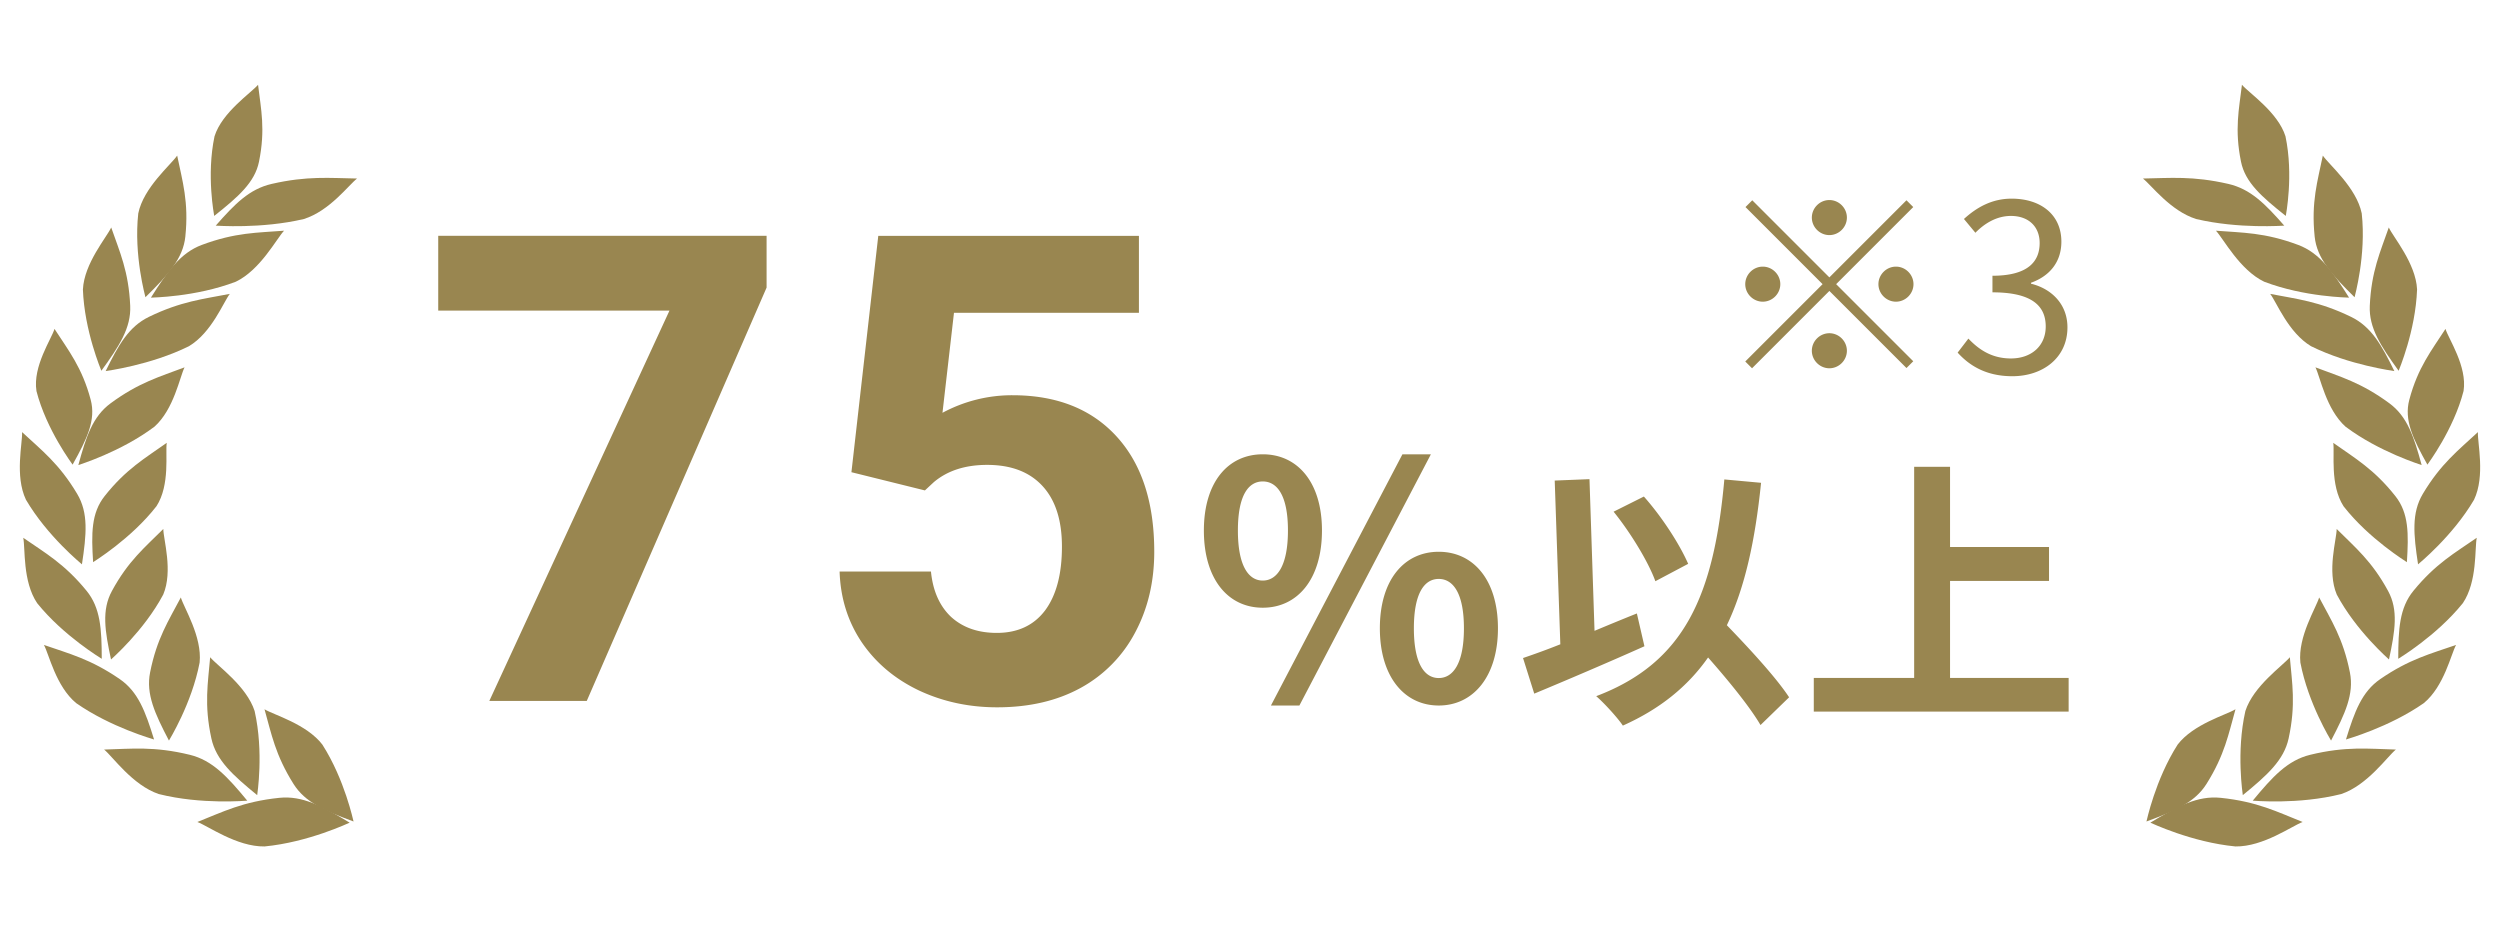 <svg xmlns="http://www.w3.org/2000/svg" width="107" height="40" fill="none"><path fill="#998650" fill-rule="evenodd" d="M.995 23.017c.939.65 1.757 1.106 2.706 2.264.603.737.652 1.645.654 2.916-.02-.018-1.63-.974-2.764-2.381-.63-.932-.503-2.357-.596-2.799ZM6.986 25.448c.428-1.01.005-2.365.004-2.808-.792.79 0 0 0 0-.792.79-1.505 1.372-2.2 2.655-.444.816-.302 1.702-.038 2.931.015-.02 1.407-1.223 2.234-2.778ZM1.11 21.387C.624 20.365.97 18.95.945 18.494c0 0 .839.78 0 0 .839.78 1.586 1.35 2.357 2.642.49.822.399 1.74.205 3.018-.017-.02-1.479-1.2-2.397-2.767ZM6.696 21.668c.593-.92.373-2.287.441-2.715-.93.659 0 0 0 0-.93.659-1.748 1.128-2.657 2.278-.579.73-.572 1.606-.495 2.83.02-.018 1.625-.998 2.71-2.393ZM1.56 16.733c-.165-1.055.65-2.238.773-2.656 0 0 .603.933 0 0 .603.933 1.181 1.651 1.548 3.03.233.875-.16 1.68-.774 2.78-.01-.023-1.12-1.488-1.548-3.154Z" clip-rule="evenodd"/><path fill="#998650" fill-rule="evenodd" d="M6.605 18.267c.841-.747 1.09-2.143 1.294-2.545-1.063.403 0 0 0 0-1.063.403-1.96.65-3.166 1.54-.766.565-1.048 1.424-1.38 2.643.023-.013 1.806-.555 3.252-1.639ZM3.549 12.385c.055-1.117 1.019-2.231 1.211-2.649 0 0 .364 1.051 0 0 .364 1.051.748 1.876.813 3.355.041.94-.468 1.72-1.235 2.778-.005-.025-.725-1.697-.79-3.484Z" clip-rule="evenodd"/><path fill="#998650" fill-rule="evenodd" d="M8.084 14.82c.98-.586 1.477-1.888 1.752-2.242-1.14.221 0 0 0 0-1.14.221-2.088.317-3.459.982-.87.423-1.306 1.204-1.855 2.322.025-.008 1.915-.248 3.562-1.063ZM5.918 9.133c.225-1.107 1.401-2.084 1.665-2.474 0 0 .225 1.1 0 0 .225 1.1.503 1.977.35 3.463-.096.945-.747 1.652-1.709 2.6 0-.026-.505-1.796-.306-3.589Z" clip-rule="evenodd"/><path fill="#998650" fill-rule="evenodd" d="M10.094 12.057c1.046-.502 1.74-1.837 2.064-2.183-1.144.09 0 0 0 0-1.144.09-2.081.07-3.52.608-.916.342-1.465 1.125-2.179 2.257.026-.006 1.903-.02 3.635-.682ZM9.182 5.833c.32-1.027 1.568-1.857 1.863-2.205 0 0 .125 1.055 0 0 .125 1.055.322 1.904.04 3.294-.179.884-.884 1.5-1.917 2.32 0-.025-.341-1.734.014-3.41ZM13.005 9.374c1.109-.35 1.92-1.459 2.278-1.733-1.178-.02 0 0 0 0-1.178-.02-2.136-.118-3.65.229-.962.22-1.583.859-2.4 1.788.027-.003 1.949.147 3.772-.284ZM3.26 30.093c-.872-.722-1.163-2.097-1.38-2.49 0 0 1.086.378 0 0 1.086.378 2 .605 3.244 1.461.79.544 1.1 1.388 1.47 2.586-.024-.012-1.842-.514-3.334-1.557ZM8.544 28.358c.113-1.112-.676-2.347-.804-2.787-.521.99 0 0 0 0-.521.99-1.028 1.754-1.316 3.209-.184.924.205 1.766.807 2.917.01-.024.978-1.58 1.313-3.339ZM6.794 33.985c-1.122-.379-1.969-1.603-2.337-1.904 0 0 1.181-.032 0 0 1.181-.032 2.137-.148 3.666.224.971.236 1.614.94 2.46 1.964-.026-.003-1.948.179-3.789-.284ZM10.9 30.437c-.346-1.08-1.604-1.943-1.905-2.307-.094 1.114 0 0 0 0-.094 1.114-.266 2.012.052 3.475.202.93.916 1.574 1.961 2.427-.001-.025.29-1.832-.109-3.595ZM11.32 36.228c-1.186.016-2.42-.88-2.873-1.047 0 0 1.092-.434 0 0 1.092-.434 1.944-.872 3.507-1.034.994-.102 1.849.36 3.011 1.063-.026.007-1.757.838-3.645 1.018Z" clip-rule="evenodd"/><path fill="#998650" fill-rule="evenodd" d="M13.8 31.872c-.678-.886-2.087-1.276-2.479-1.515 0 0 .3 1.06 0 0 .3 1.06.457 1.946 1.241 3.195.498.794 1.352 1.157 2.57 1.608-.01-.023-.374-1.786-1.333-3.288Z" clip-rule="evenodd"/><path fill="#998650" d="M32.81 12.309 25.113 30h-4.17l7.711-16.707h-9.898v-3.2H32.81v2.216Zm3.631 7.902 1.149-10.117h11.156v3.295H40.83l-.492 4.279a6.264 6.264 0 0 1 2.994-.752c1.896 0 3.381.588 4.457 1.764 1.075 1.175 1.613 2.82 1.613 4.935 0 1.285-.273 2.438-.82 3.46a5.753 5.753 0 0 1-2.324 2.364c-1.012.556-2.206.834-3.583.834-1.203 0-2.32-.241-3.35-.724-1.029-.492-1.845-1.18-2.446-2.065-.593-.884-.907-1.89-.944-3.021h3.91c.083.83.37 1.476.862 1.941.501.456 1.153.684 1.955.684.893 0 1.581-.32 2.064-.957.483-.647.725-1.559.725-2.735 0-1.13-.278-1.996-.834-2.597-.556-.602-1.344-.902-2.365-.902-.94 0-1.7.246-2.284.738l-.382.355-3.145-.78Zm17.605 5.799c-1.484 0-2.52-1.218-2.52-3.304 0-2.072 1.036-3.262 2.52-3.262s2.534 1.19 2.534 3.262c0 2.086-1.05 3.304-2.534 3.304Zm0-1.162c.602 0 1.078-.616 1.078-2.142 0-1.526-.476-2.1-1.078-2.1-.602 0-1.064.574-1.064 2.1 0 1.526.462 2.142 1.064 2.142Zm.35 5.348 5.628-10.752h1.218l-5.628 10.752h-1.218Zm7.182 0c-1.47 0-2.52-1.232-2.52-3.304 0-2.086 1.05-3.276 2.52-3.276s2.534 1.19 2.534 3.276c0 2.072-1.064 3.304-2.534 3.304Zm0-1.176c.602 0 1.078-.602 1.078-2.128 0-1.526-.476-2.114-1.078-2.114-.602 0-1.064.588-1.064 2.114 0 1.526.462 2.128 1.064 2.128Zm10.676-4.888-1.404.744c-.3-.828-1.068-2.088-1.788-2.976l1.296-.648c.78.876 1.536 2.052 1.896 2.88Zm-2.196 2.124.324 1.404c-1.584.708-3.36 1.464-4.716 2.028l-.48-1.524c.456-.156.996-.348 1.596-.588l-.24-7.008 1.488-.06.216 6.492c.6-.252 1.212-.504 1.812-.744Zm6.516 3.588-1.224 1.188c-.456-.78-1.356-1.884-2.244-2.892-.876 1.248-2.064 2.208-3.648 2.916-.204-.312-.792-.96-1.14-1.26 3.804-1.44 5.04-4.344 5.484-9.276l1.572.144c-.252 2.46-.684 4.464-1.464 6.096.996 1.032 2.112 2.244 2.664 3.084Zm6.888-.828h5.076v1.44H77.63v-1.44h4.296V19.98h1.536v3.432h4.236v1.452h-4.236v4.152ZM78.297 10.062c-.41 0-.75-.34-.75-.75s.34-.75.75-.75.75.34.75.75-.34.75-.75.75Zm0 1.81 3.3-3.3.29.29-3.3 3.3 3.3 3.3-.29.29-3.3-3.3-3.31 3.31-.29-.29 3.31-3.31-3.3-3.3.29-.29 3.3 3.3Zm-2.1.29c0 .41-.34.75-.75.75s-.75-.34-.75-.75.34-.75.75-.75.75.34.75.75Zm4.2 0c0-.41.34-.75.75-.75s.75.34.75.75-.34.75-.75.75-.75-.34-.75-.75Zm-2.1 2.1c.41 0 .75.34.75.75s-.34.75-.75.75-.75-.34-.75-.75.34-.75.75-.75Zm7.83 1.84c-1.15 0-1.86-.48-2.34-1.01l.46-.6c.43.45.98.85 1.82.85.87 0 1.49-.53 1.49-1.37 0-.88-.59-1.46-2.28-1.46v-.71c1.51 0 2.02-.6 2.02-1.4 0-.7-.47-1.16-1.23-1.16-.59 0-1.11.3-1.52.72l-.49-.59c.55-.5 1.2-.87 2.04-.87 1.23 0 2.13.67 2.13 1.84 0 .89-.52 1.48-1.3 1.76v.04c.86.21 1.56.86 1.56 1.87 0 1.3-1.05 2.09-2.36 2.09Z"/><path fill="#998650" fill-rule="evenodd" d="M106.005 23.017c-.939.65-1.757 1.106-2.706 2.264-.604.737-.652 1.645-.654 2.916.02-.018 1.63-.974 2.764-2.381.63-.932.503-2.357.596-2.799ZM100.014 25.448c-.428-1.01-.005-2.365-.004-2.808.792.79 0 0 0 0 .792.79 1.505 1.372 2.201 2.655.443.816.301 1.702.037 2.931-.015-.02-1.407-1.223-2.234-2.778ZM105.89 21.387c.486-1.022.14-2.437.165-2.893 0 0-.839.78 0 0-.839.78-1.586 1.35-2.357 2.642-.49.822-.399 1.74-.205 3.018.017-.02 1.479-1.2 2.397-2.767ZM100.304 21.668c-.593-.92-.373-2.287-.441-2.715.93.659 0 0 0 0 .93.659 1.748 1.128 2.657 2.278.579.73.572 1.606.495 2.83-.019-.018-1.625-.998-2.711-2.393ZM105.441 16.733c.164-1.055-.651-2.238-.774-2.656 0 0-.603.933 0 0-.603.933-1.181 1.651-1.548 3.03-.233.875.159 1.68.774 2.78.01-.023 1.12-1.488 1.548-3.154Z" clip-rule="evenodd"/><path fill="#998650" fill-rule="evenodd" d="M100.395 18.267c-.841-.747-1.09-2.143-1.294-2.545 1.063.403 0 0 0 0 1.063.403 1.961.65 3.166 1.54.766.565 1.048 1.424 1.38 2.643-.023-.013-1.806-.555-3.252-1.639ZM103.451 12.385c-.055-1.117-1.019-2.231-1.211-2.649 0 0-.364 1.051 0 0-.364 1.051-.748 1.876-.813 3.355-.041.94.468 1.72 1.235 2.778.005-.025.725-1.697.789-3.484Z" clip-rule="evenodd"/><path fill="#998650" fill-rule="evenodd" d="M98.916 14.82c-.98-.586-1.477-1.888-1.752-2.242 1.14.221 0 0 0 0 1.14.221 2.088.317 3.459.982.871.423 1.306 1.204 1.855 2.322-.025-.008-1.915-.248-3.562-1.063ZM101.082 9.133c-.225-1.107-1.401-2.084-1.665-2.474 0 0-.225 1.1 0 0-.225 1.1-.503 1.977-.35 3.463.096.945.747 1.652 1.709 2.6.001-.026.505-1.796.306-3.589Z" clip-rule="evenodd"/><path fill="#998650" fill-rule="evenodd" d="M96.906 12.057c-1.046-.502-1.74-1.837-2.064-2.183 1.145.09 0 0 0 0 1.145.09 2.081.07 3.52.608.916.342 1.465 1.125 2.179 2.257-.026-.006-1.903-.02-3.635-.682ZM97.818 5.833c-.32-1.027-1.568-1.857-1.863-2.205 0 0-.125 1.055 0 0-.125 1.055-.322 1.904-.04 3.294.179.884.884 1.5 1.917 2.32 0-.025.341-1.734-.014-3.41ZM93.995 9.374c-1.109-.35-1.92-1.459-2.278-1.733 1.178-.02 0 0 0 0 1.178-.02 2.136-.118 3.65.229.962.22 1.583.859 2.4 1.788-.027-.003-1.949.147-3.772-.284ZM103.74 30.093c.872-.722 1.163-2.097 1.38-2.49 0 0-1.086.378 0 0-1.086.378-2 .605-3.244 1.461-.79.544-1.099 1.388-1.469 2.586.023-.012 1.841-.514 3.333-1.557ZM98.456 28.358c-.114-1.112.676-2.347.804-2.787.521.99 0 0 0 0 .521.99 1.028 1.754 1.316 3.209.184.924-.205 1.766-.807 2.917-.01-.024-.978-1.58-1.313-3.339ZM100.206 33.985c1.122-.379 1.969-1.603 2.337-1.904 0 0-1.181-.032 0 0-1.181-.032-2.137-.148-3.666.224-.971.236-1.614.94-2.46 1.964.026-.003 1.948.179 3.789-.284ZM96.1 30.437c.346-1.08 1.604-1.943 1.905-2.307.094 1.114 0 0 0 0 .094 1.114.266 2.012-.052 3.475-.202.93-.916 1.574-1.961 2.427.001-.025-.29-1.832.109-3.595ZM95.68 36.228c1.186.016 2.42-.88 2.873-1.047 0 0-1.092-.434 0 0-1.092-.434-1.944-.872-3.507-1.034-.994-.102-1.849.36-3.011 1.063.026.007 1.757.838 3.645 1.018Z" clip-rule="evenodd"/><path fill="#998650" fill-rule="evenodd" d="M93.2 31.872c.678-.886 2.087-1.276 2.479-1.515 0 0-.3 1.06 0 0-.3 1.06-.457 1.946-1.241 3.195-.499.794-1.352 1.157-2.57 1.608.01-.023.375-1.786 1.333-3.288Z" clip-rule="evenodd"/></svg>